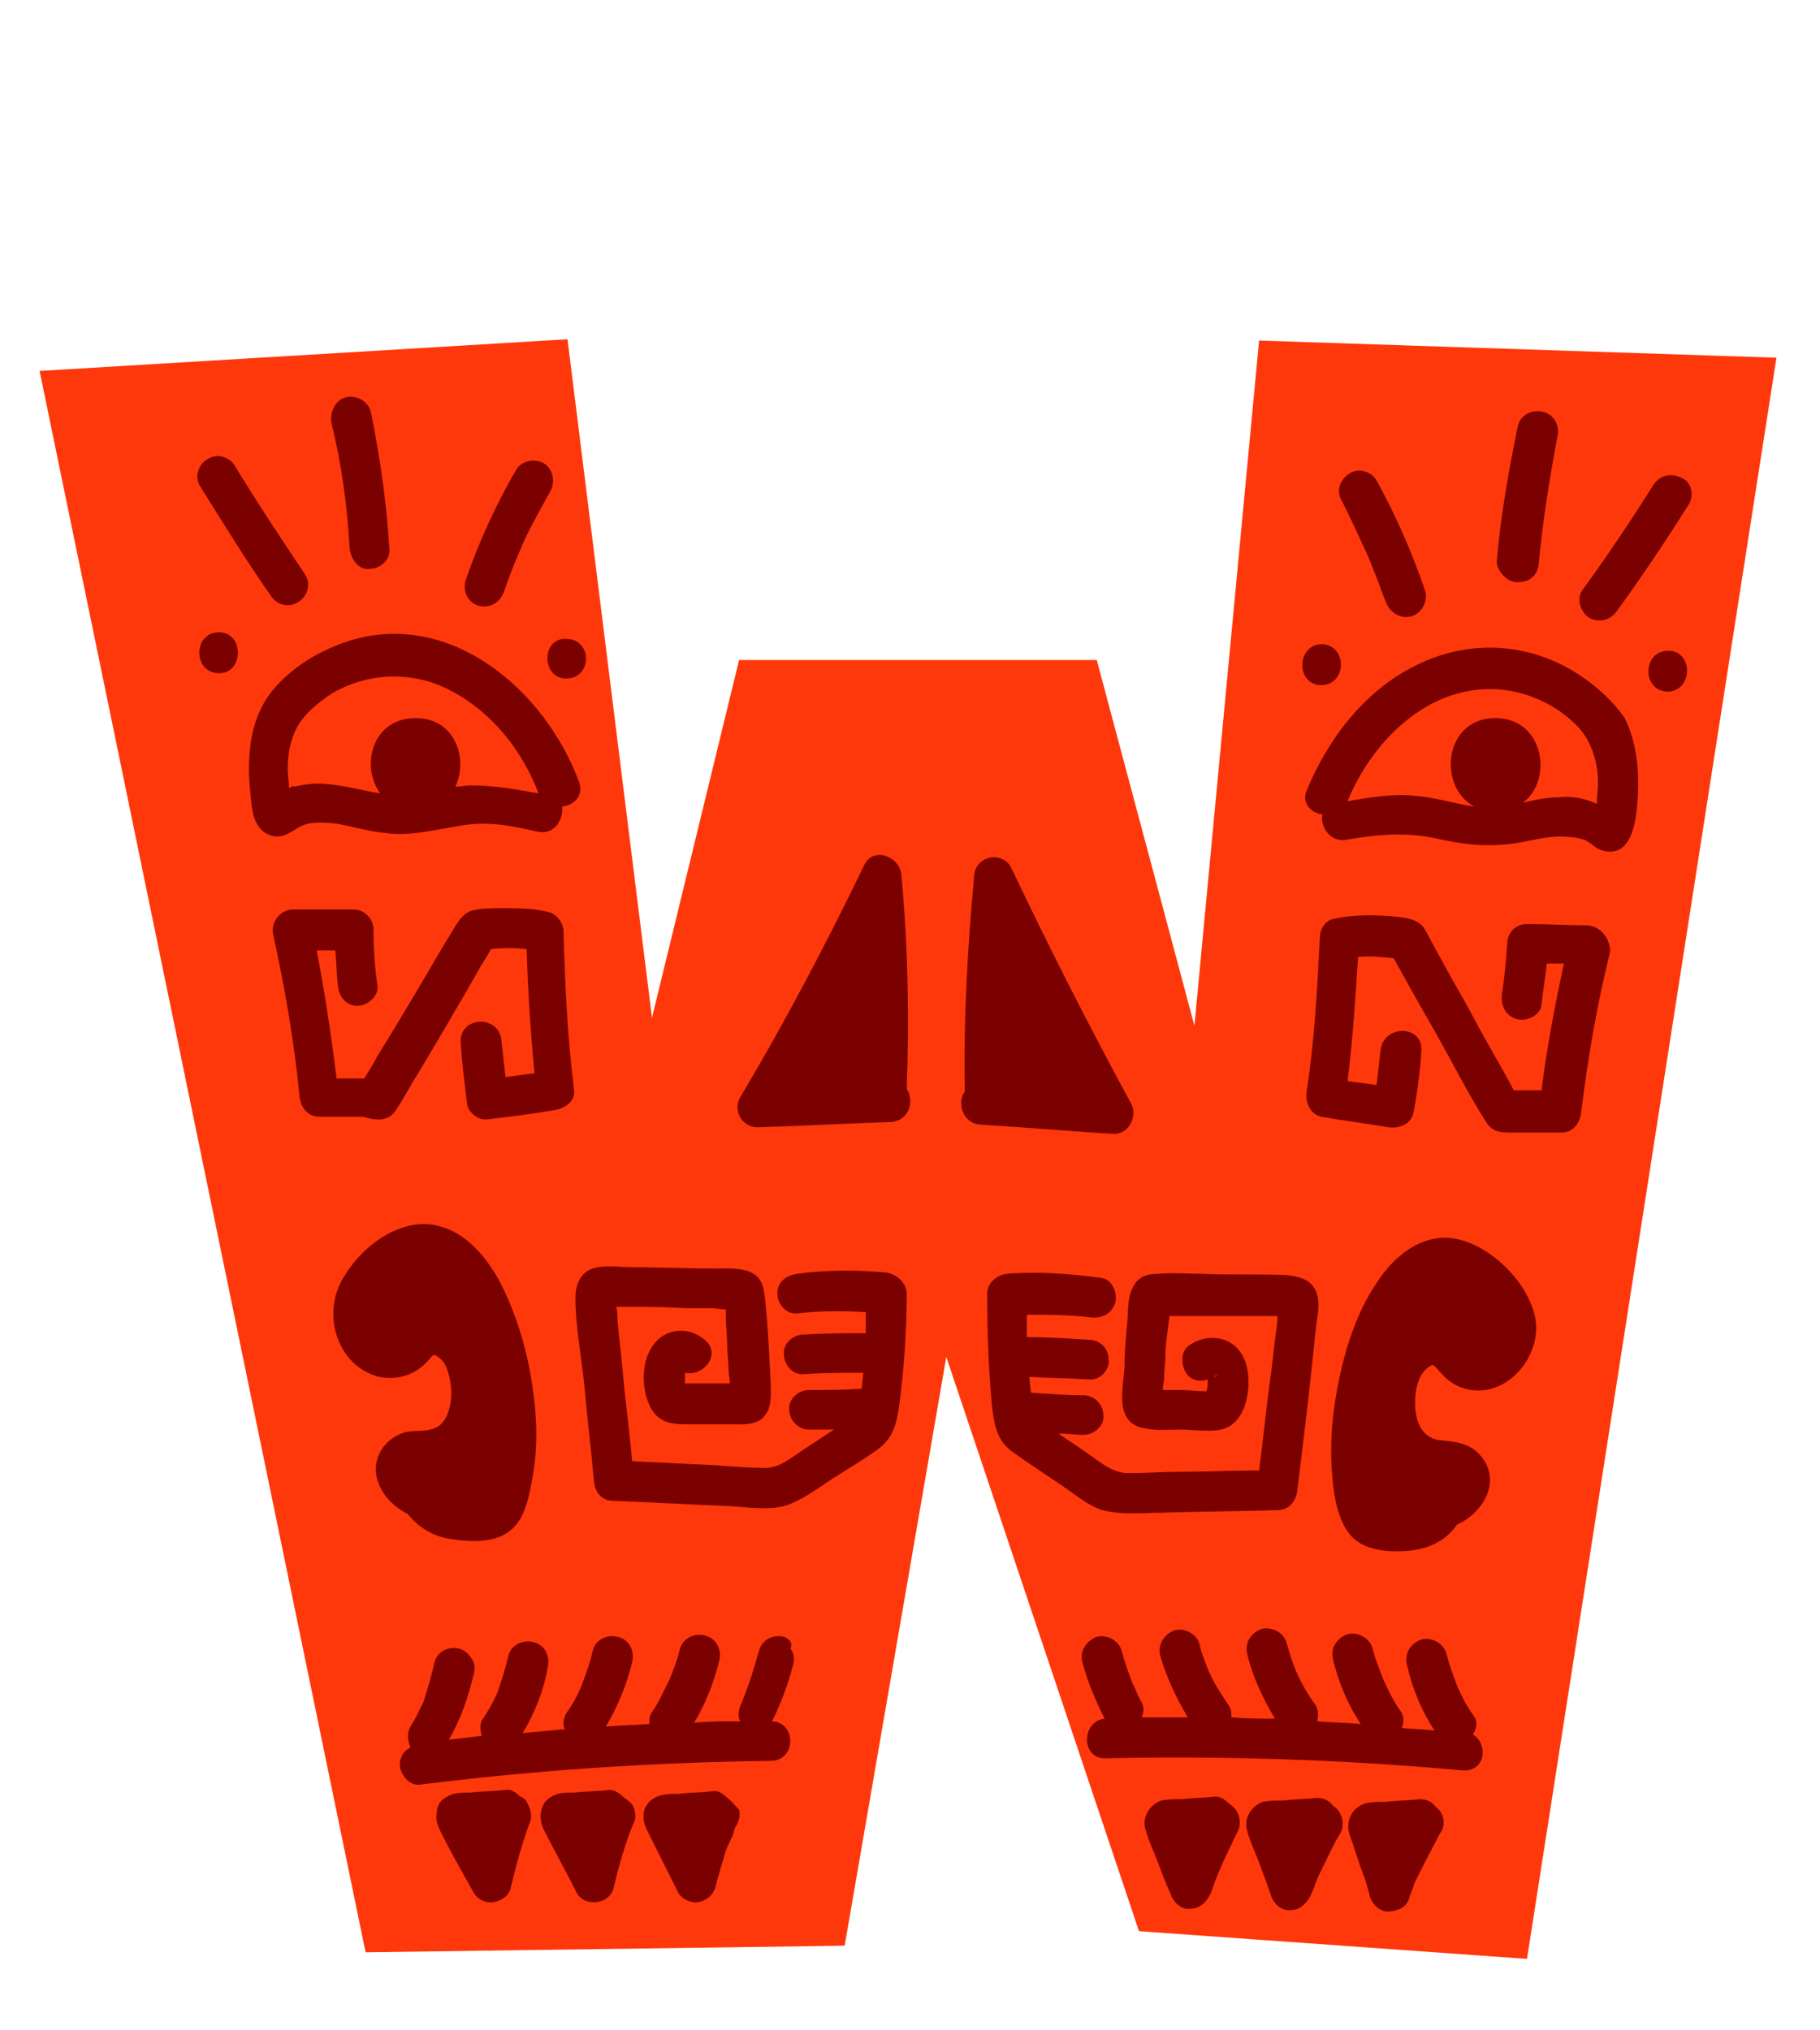 <?xml version="1.0" encoding="utf-8"?>
<!-- Generator: Adobe Illustrator 28.3.0, SVG Export Plug-In . SVG Version: 6.00 Build 0)  -->
<svg version="1.1" id="_x3C_Layer_x3E_" xmlns="http://www.w3.org/2000/svg" xmlns:xlink="http://www.w3.org/1999/xlink" x="0px"
	 y="0px" viewBox="0 0 137.9 153.8" style="enable-background:new 0 0 137.9 153.8;" xml:space="preserve">
<style type="text/css">
	.st0{fill:#FFCD00;}
	.st1{fill:#7B0000;}
	.st2{fill:#D15D00;}
	.st3{fill:#FF380C;}
	.st4{fill:#FF8800;}
</style>
<g id="AFRICA">
	<g>
	</g>
</g>
<g>
	<polygon class="st3" points="95.4,25.8 90.5,77.7 83.1,50 56,50 49.4,77.1 43,25.7 3,28.1 27.7,147.9 64,147.4 71.7,102.8 
		86.3,146.3 115.7,148.4 134.6,27.1 	"/>
	<path class="st1" d="M55.1,136.2c-0.3-0.3-0.7-0.6-1.1-0.5c-0.9,0.1-1.8,0.1-2.6,0.2c-0.6,0-1.3,0-1.8,0.3c-0.4,0.2-0.7,0.6-0.8,1
		c-0.1,0.5,0,1,0.2,1.4c0.8,1.6,1.6,3.2,2.4,4.8c0.3,0.5,1,0.8,1.5,0.7c0.6-0.1,1.1-0.5,1.3-1.1c0.2-0.9,0.5-1.7,0.7-2.5
		c0.1-0.4,0.3-0.8,0.5-1.2c0.1-0.2,0.2-0.4,0.2-0.6c0.1-0.2,0.1-0.3,0.2-0.4c0.2-0.4,0.3-0.8,0.2-1.2
		C55.7,136.8,55.4,136.4,55.1,136.2z"/>
	<path class="st1" d="M47.3,136.2c-0.3-0.3-0.7-0.6-1.1-0.6c-0.9,0.1-1.8,0.1-2.7,0.2c-0.6,0-1.2,0-1.7,0.3
		c-0.4,0.2-0.7,0.6-0.8,1.1c-0.1,0.5,0,1,0.2,1.4c0.8,1.6,1.7,3.2,2.5,4.8c0.6,1.1,2.5,0.9,2.8-0.4c0.4-1.7,0.9-3.5,1.6-5.1
		c0.1-0.3,0-0.9-0.2-1.2C47.7,136.5,47.5,136.3,47.3,136.2z"/>
	<path class="st1" d="M39.4,136.1c-0.3-0.3-0.7-0.6-1.1-0.5c-0.9,0.1-1.8,0.1-2.7,0.2c-0.6,0-1.2,0-1.7,0.3
		c-0.5,0.2-0.8,0.7-0.8,1.2c-0.1,0.5,0,0.8,0.2,1.3c0.8,1.6,1.7,3.2,2.6,4.8c0.3,0.5,0.9,0.8,1.5,0.7c0.6-0.1,1.2-0.5,1.3-1.1
		c0.4-1.7,0.9-3.5,1.5-5.1c0.1-0.3,0-0.9-0.2-1.2C39.9,136.4,39.7,136.2,39.4,136.1z"/>
	<path class="st1" d="M108.8,136.9c-0.3-0.4-0.7-0.6-1.2-0.6c-0.9,0.1-1.7,0.1-2.6,0.2c-0.5,0-1,0-1.5,0.1c-1,0.3-1.5,1.2-1.3,2.2
		c0.1,0.4,0.3,0.8,0.4,1.2c0.1,0.4,0.3,0.8,0.4,1.2c0.3,0.8,0.6,1.6,0.8,2.5c0.2,0.6,0.8,1.2,1.5,1.1c0.3,0,0.5-0.1,0.8-0.2
		c0.4-0.2,0.6-0.5,0.7-0.9c0-0.1,0.1-0.3,0.2-0.4c-0.1,0.2-0.1,0.2-0.1,0.1c0.2-0.4,0.2-0.6,0.3-0.8c0.2-0.4,0.4-0.8,0.6-1.2
		c0.4-0.8,0.9-1.7,1.3-2.5C109.6,138.3,109.4,137.3,108.8,136.9z"/>
	<path class="st1" d="M101,136.8c-0.3-0.4-0.7-0.6-1.2-0.6c-0.9,0.1-1.7,0.1-2.6,0.2c-0.5,0-1,0-1.5,0.1c-0.9,0.3-1.5,1.3-1.2,2.2
		c0.2,0.8,0.6,1.6,0.9,2.4c0.3,0.8,0.6,1.6,0.9,2.5c0.2,0.6,0.8,1.2,1.5,1.1c0.7,0,1.2-0.5,1.5-1.1c0.1-0.2,0.2-0.4,0.3-0.7
		c0-0.1,0.1-0.2,0.1-0.3c0.2-0.5,0.4-0.9,0.6-1.3c0.4-0.8,0.8-1.7,1.3-2.5C101.9,138.2,101.7,137.2,101,136.8z"/>
	<path class="st1" d="M93.2,136.7c-0.3-0.3-0.7-0.6-1.1-0.6c-0.9,0.1-1.7,0.1-2.6,0.2c-0.5,0-1,0-1.5,0.1c-0.9,0.3-1.5,1.3-1.2,2.2
		c0.2,0.8,0.6,1.6,0.9,2.4c0.3,0.8,0.6,1.6,1,2.5c0.2,0.6,0.8,1.2,1.5,1.1c0.7,0,1.2-0.5,1.5-1.1c0.2-0.4,0.3-0.9,0.5-1.3
		c0-0.1,0.1-0.2,0.1-0.3c0.1-0.2,0.2-0.4,0.3-0.7c0.4-0.8,0.8-1.7,1.2-2.5C94.1,138.1,93.9,137.1,93.2,136.7z"/>
	<path class="st1" d="M59.4,124c-0.8-0.2-1.7,0.2-1.9,1.1c-0.3,1-0.6,2.1-1,3.1c-0.1,0.3-0.2,0.5-0.3,0.8c-0.2,0.4-0.3,0.8-0.2,1.2
		c0,0.1,0.1,0.1,0.1,0.2c-1.2,0-2.3,0-3.5,0.1c0.9-1.5,1.5-3.1,1.9-4.7c0.2-0.8-0.2-1.7-1.1-1.9c-0.8-0.2-1.7,0.2-1.9,1.1
		c-0.2,0.8-0.5,1.6-0.8,2.3c-0.4,0.8-0.8,1.7-1.3,2.4c-0.2,0.3-0.2,0.6-0.2,0.9c-1.1,0.1-2.2,0.1-3.3,0.2c0.9-1.5,1.6-3.2,2-4.9
		c0.2-0.8-0.2-1.7-1.1-1.9c-0.8-0.2-1.7,0.2-1.9,1.1c-0.2,0.9-0.5,1.7-0.8,2.5c-0.3,0.8-0.7,1.5-1.2,2.2c-0.2,0.4-0.3,0.8-0.1,1.2
		c-1.1,0.1-2.2,0.2-3.2,0.3c0.9-1.5,1.6-3.2,1.9-5c0.2-0.8-0.2-1.7-1.1-1.9c-0.8-0.2-1.7,0.2-1.9,1.1c-0.2,0.9-0.5,1.8-0.8,2.7
		c-0.3,0.7-0.7,1.4-1.1,2c-0.3,0.4-0.2,0.9-0.1,1.3c-0.8,0.1-1.7,0.2-2.5,0.3c0.9-1.5,1.5-3.3,1.9-5c0.1-0.4,0.1-0.8-0.2-1.2
		c-0.2-0.3-0.5-0.6-0.9-0.7c-0.8-0.2-1.7,0.2-1.9,1.1c-0.2,1-0.5,1.9-0.8,2.9c-0.3,0.6-0.6,1.3-1,1.9c-0.3,0.5-0.2,1.1,0,1.6
		c-0.5,0.2-0.8,0.7-0.8,1.3c0,0.7,0.7,1.6,1.5,1.5c8.8-1.1,17.7-1.7,26.6-1.8c1.9,0,2-2.9,0.1-3c0.7-1.4,1.2-2.8,1.6-4.3
		c0.1-0.4,0.1-0.8-0.2-1.2C60.1,124.4,59.7,124.1,59.4,124z"/>
	<path class="st1" d="M111.6,131.4c0.3-0.5,0.4-1,0-1.5c-0.5-0.7-0.9-1.5-1.2-2.2c-0.3-0.8-0.6-1.6-0.8-2.4
		c-0.2-0.8-1.1-1.3-1.9-1.1c-0.8,0.3-1.3,1-1.1,1.9c0.4,1.8,1.1,3.5,2.1,5c-0.8-0.1-1.7-0.1-2.5-0.2c0.2-0.4,0.2-0.9-0.1-1.3
		c-0.5-0.7-0.9-1.5-1.3-2.4c-0.3-0.8-0.6-1.5-0.8-2.3c-0.2-0.8-1.1-1.3-1.9-1.1c-0.8,0.3-1.3,1-1.1,1.9c0.4,1.7,1.1,3.4,2.1,4.9
		c-1.1-0.1-2.2-0.1-3.3-0.2c0.1-0.4,0.1-0.8-0.1-1.2c-0.6-0.8-1.1-1.7-1.5-2.6c-0.3-0.7-0.5-1.4-0.7-2.1c-0.2-0.8-1.1-1.3-1.9-1.1
		c-0.8,0.3-1.3,1-1.1,1.9c0.4,1.7,1.2,3.4,2.1,4.9c-1.1,0-2.2,0-3.3-0.1c0-0.3,0-0.6-0.2-0.9c-0.6-0.9-1.2-1.8-1.6-2.8
		c-0.2-0.6-0.5-1.2-0.6-1.8c-0.2-0.8-1.1-1.3-1.9-1.1c-0.8,0.3-1.3,1.1-1.1,1.9c0.5,1.7,1.2,3.2,2.1,4.7c-1.2,0-2.3,0-3.5,0
		c0.2-0.4,0.2-0.9-0.1-1.3c-0.2-0.4-0.4-0.9-0.6-1.3c-0.3-0.8-0.6-1.6-0.8-2.4c-0.2-0.8-1.1-1.3-1.9-1.1c-0.8,0.3-1.3,1.1-1.1,1.9
		c0.4,1.5,1,2.9,1.7,4.3c-1.8,0.2-1.8,3.1,0.1,3c8.9-0.2,17.9,0.1,26.8,0.9C112.6,134.4,112.8,132.1,111.6,131.4z"/>
	<path class="st1" d="M87.9,114.6c3-0.1,5.9-0.1,8.9-0.2c0.9,0,1.4-0.7,1.5-1.5c0.5-4.1,1-8.2,1.4-12.3c0.1-0.9,0.4-1.9,0-2.8
		c-0.4-0.9-1.3-1.1-2.2-1.2c-2.1-0.1-4.2,0-6.4-0.1c-1.1,0-2.2-0.1-3.3,0c-0.9,0-1.6,0.2-2,1.1c-0.4,0.8-0.3,1.8-0.4,2.7
		c-0.1,1.1-0.2,2.2-0.2,3.3c-0.1,1.6-0.8,4.2,1.5,4.6c0.9,0.2,1.8,0.1,2.7,0.1c1,0,2.1,0.2,3.1,0c2-0.4,2.4-3.4,1.9-5
		c-0.6-2-2.8-2.5-4.4-1.3c-0.6,0.5-0.5,1.6,0,2.2c0.4,0.4,1,0.5,1.5,0.3c0,0.1,0,0.2,0,0.3c0,0.2,0,0.4-0.1,0.6
		c-0.6,0-1.4-0.1-1.9-0.1c-0.4,0-0.8,0-1.2,0c-0.1,0-0.2,0-0.2,0c0-0.3,0.1-0.6,0.1-0.8c0-0.6,0.1-1.2,0.1-1.8
		c0-0.7,0.1-1.4,0.2-2.1c0-0.3,0.1-0.6,0.1-0.9c2.1,0,7.1,0,7.6,0c0.2,0,0.4,0,0.6,0c0,0.5-0.1,1-0.1,1.1c-0.2,1.3-0.3,2.7-0.5,4
		c-0.3,2.2-0.5,4.4-0.8,6.6c-2,0-4,0.1-6.1,0.1c-1.3,0-2.5,0.1-3.8,0.1c-1.2,0-2.1-0.8-3.1-1.5c-0.7-0.5-1.5-1-2.2-1.5
		c0.6,0,1.3,0.1,1.9,0.1c0.8,0,1.6-0.7,1.5-1.5c0-0.8-0.7-1.5-1.5-1.5c-1.3,0-2.7-0.1-4-0.2c0-0.4-0.1-0.8-0.1-1.2
		c1.5,0.1,3,0.1,4.5,0.2c0.8,0.1,1.6-0.7,1.5-1.5c0-0.9-0.7-1.5-1.5-1.5c-1.5-0.1-3.1-0.2-4.7-0.2c0-0.6,0-1.1,0-1.7
		c1.6,0,3.2,0,4.8,0.2c0.8,0.1,1.6-0.2,1.9-1.1c0.2-0.7-0.2-1.8-1.1-1.9c-2.4-0.3-4.7-0.5-7.1-0.3c-0.8,0.1-1.5,0.7-1.5,1.5
		c0,3,0.1,5.9,0.4,8.9c0.2,1.3,0.4,2.2,1.4,3c1.1,0.8,2.3,1.6,3.5,2.4c1.1,0.7,2.2,1.7,3.4,2.1C85.1,114.8,86.6,114.6,87.9,114.6z
		 M92.3,104.1c-0.1,0.1-0.2,0.2-0.3,0.2C92,104.2,92.2,104.2,92.3,104.1z"/>
	<path class="st1" d="M67.1,96.4c-2.2-0.2-4.5-0.2-6.7,0.1c-0.8,0.1-1.5,0.6-1.5,1.5c0,0.8,0.7,1.6,1.5,1.5c1.7-0.2,3.4-0.2,5.2-0.1
		c0,0.5,0,1.1,0,1.6c-1.6,0-3.1,0-4.7,0.1c-0.8,0-1.6,0.7-1.5,1.5c0,0.8,0.7,1.6,1.5,1.5c1.5-0.1,3-0.1,4.5-0.1
		c0,0.4-0.1,0.8-0.1,1.2c-1.3,0.1-2.7,0.1-4,0.1c-0.8,0-1.6,0.7-1.5,1.5c0,0.8,0.7,1.5,1.5,1.5c0.6,0,1.3,0,1.9,0
		c-0.8,0.5-1.5,1-2.3,1.5c-0.9,0.6-1.8,1.4-2.9,1.4c-1.3,0-2.5-0.1-3.8-0.2c-2.1-0.1-4.2-0.2-6.3-0.3c-0.2-2.2-0.5-4.4-0.7-6.6
		c-0.1-1.3-0.3-2.7-0.4-4c0-0.1,0-0.6-0.1-1.1c0.3,0,0.6,0,0.9,0c1.4,0,2.8,0,4.2,0.1c0.7,0,1.5,0,2.2,0c0.2,0,0.6,0.1,1,0.1
		c0,0.2,0,0.4,0,0.6c0,0.7,0.1,1.4,0.1,2.1c0,0.6,0.1,1.2,0.1,1.9c0,0.3,0.1,0.6,0.1,1c-0.2,0-0.5,0-0.7,0c-0.8,0-1.5,0-2.3,0
		c-0.1,0-0.2,0-0.4,0c0-0.2,0-0.6,0-0.8c1.4,0.3,2.8-1.4,1.5-2.5c-1.3-1.1-3.2-0.9-4.1,0.7c-0.8,1.3-0.7,3.8,0.4,5
		c0.7,0.7,1.6,0.7,2.5,0.7c1,0,2.1,0,3.1,0c0.8,0,1.7,0.1,2.4-0.4c0.8-0.7,0.7-1.6,0.7-2.6c-0.1-2.1-0.2-4.1-0.4-6.2
		c-0.1-0.8-0.1-1.7-0.9-2.2c-0.8-0.5-2-0.4-2.9-0.4c-2.1,0-4.3-0.1-6.4-0.1c-0.9,0-2-0.2-2.9,0.1c-0.9,0.3-1.3,1.2-1.3,2.2
		c0,2.3,0.5,4.7,0.7,6.9c0.2,2.3,0.5,4.7,0.7,7c0.1,0.9,0.6,1.5,1.5,1.5c3,0.1,6,0.3,8.9,0.4c1.3,0.1,2.8,0.3,4,0
		c1.3-0.4,2.5-1.3,3.7-2.1c1.1-0.7,2.3-1.4,3.4-2.2c1.1-0.8,1.4-1.8,1.6-3.1c0.4-2.9,0.6-5.9,0.6-8.8C68.6,97.1,67.9,96.5,67.1,96.4
		z"/>
	<path class="st1" d="M68.3,66.3c-0.1-1.4-2.1-2.2-2.8-0.8c-2.9,6-6,11.9-9.4,17.6c-0.6,1,0.1,2.3,1.3,2.3c3.4-0.1,6.8-0.3,10.1-0.4
		c1.4-0.1,1.8-1.6,1.2-2.5C68.9,77.2,68.8,71.7,68.3,66.3z"/>
	<path class="st1" d="M85.7,83.6c-3.2-5.9-6.2-11.8-9.1-17.9c-0.3-0.6-1.1-0.9-1.7-0.7c-0.7,0.2-1.1,0.8-1.1,1.5
		c-0.5,5.4-0.8,10.8-0.7,16.2c-0.6,0.8-0.2,2.4,1.2,2.5c3.4,0.2,6.7,0.5,10.1,0.7C85.6,85.9,86.2,84.5,85.7,83.6z"/>
	<path class="st1" d="M30,84.1c0.4-0.6,0.8-1.3,1.2-2c1.7-2.8,3.4-5.7,5-8.5c0.3-0.6,0.7-1.1,1-1.7c0.9-0.1,1.8-0.1,2.7,0
		c0.1,3.2,0.3,6.3,0.6,9.4c-0.7,0.1-1.5,0.2-2.2,0.3c-0.1-0.9-0.2-1.8-0.3-2.7c-0.1-2-3.1-2-3.1,0c0.1,1.6,0.3,3.2,0.5,4.8
		c0.1,0.6,0.9,1.2,1.5,1.1c1.7-0.2,3.4-0.4,5.1-0.7c0.7-0.1,1.6-0.6,1.5-1.5c-0.5-4-0.7-8-0.8-12c0-0.7-0.5-1.3-1.1-1.5
		c-1.2-0.3-2.4-0.3-3.6-0.3c-0.7,0-1.6,0-2.3,0.2c-0.9,0.3-1.4,1.6-1.9,2.3c-1.7,2.9-3.4,5.8-5.2,8.7c-0.3,0.6-0.7,1.2-1,1.7
		c-0.7,0-1.4,0-2.1,0c-0.4-3.3-0.9-6.5-1.5-9.7c0.5,0,0.9,0,1.4,0c0.1,0.9,0.1,1.8,0.2,2.7c0.1,0.8,0.6,1.5,1.5,1.5
		c0.7,0,1.6-0.7,1.5-1.5c-0.2-1.4-0.3-2.8-0.3-4.3c0-0.8-0.7-1.5-1.5-1.5c-1.5,0-3.1,0-4.6,0c-1,0-1.7,1-1.5,1.9
		c0.9,4.1,1.6,8.2,2,12.3c0.1,0.8,0.6,1.5,1.5,1.5c1.1,0,2.2,0,3.3,0C28.5,84.9,29.4,85,30,84.1z"/>
	<path class="st1" d="M42.9,51.4c2,0,2-3,0-3C41,48.3,41,51.4,42.9,51.4z"/>
	<path class="st1" d="M16.6,47.9c-2,0-2,3.1,0,3.1C18.5,51,18.5,47.9,16.6,47.9z"/>
	<path class="st1" d="M25.5,62.4c1.2,0.2,2.4,0.6,3.7,0.7c1.3,0.2,2.5,0,3.7-0.2c1.2-0.2,2.4-0.5,3.7-0.5c1.4,0,2.8,0.3,4.1,0.6
		c1.3,0.3,2-0.9,1.9-1.9c0.9-0.1,1.6-0.8,1.3-1.8c-2.6-7.1-10-13.4-17.9-10.6c-1.9,0.7-3.6,1.7-5,3.2c-1.4,1.5-2,3.4-2.1,5.4
		c-0.1,1,0,2.1,0.1,3.1c0.1,1,0.2,2.1,1.1,2.7c1,0.6,1.7,0.1,2.5-0.4C23.4,62.2,24.5,62.3,25.5,62.4z M21.9,59.7
		c0-0.5-0.1-1-0.1-1.4c0-0.9,0.1-1.7,0.4-2.5c0.5-1.5,1.8-2.5,3-3.3c2.8-1.6,6.2-1.7,9.1-0.1c3,1.6,5.3,4.5,6.5,7.7
		c-1.7-0.3-3.4-0.6-5.1-0.6c-0.4,0-0.8,0.1-1.2,0.1c1-2.1,0-5.2-3-5.2c-3.3,0-4.2,3.6-2.7,5.7c-1.3-0.2-2.7-0.6-4-0.7
		c-0.8-0.1-1.7,0-2.5,0.2C22.2,59.5,22.1,59.6,21.9,59.7z"/>
	<path class="st1" d="M36.3,45.9c0.9,0.2,1.6-0.3,1.9-1.1c0.5-1.5,0.9-2.4,1.5-3.8c0.6-1.3,1.3-2.5,2-3.8c0.4-0.7,0.2-1.7-0.5-2.1
		c-0.7-0.4-1.7-0.2-2.1,0.5c-1.5,2.6-2.8,5.4-3.8,8.3C35,44.8,35.5,45.7,36.3,45.9z"/>
	<path class="st1" d="M20.5,45.1c0.4,0.7,1.4,1,2.1,0.5c0.7-0.4,1-1.4,0.5-2.1c-1.8-2.7-3.6-5.4-5.3-8.2c-0.4-0.7-1.4-1-2.1-0.5
		c-0.7,0.4-1,1.4-0.5,2.1C16.9,39.6,18.6,42.4,20.5,45.1z"/>
	<path class="st1" d="M26.5,41.6c0.1,0.8,0.7,1.6,1.5,1.5c0.8,0,1.6-0.7,1.5-1.5c-0.2-3.5-0.7-6.9-1.4-10.4
		c-0.2-0.8-1.1-1.3-1.9-1.1c-0.8,0.2-1.2,1.1-1.1,1.9C25.9,35.2,26.3,38.3,26.5,41.6z"/>
	<path class="st1" d="M120.3,70.1c-1.5,0-3.1-0.1-4.6-0.1c-0.9,0-1.5,0.7-1.5,1.5c-0.1,1.3-0.2,2.6-0.4,3.8
		c-0.1,0.8,0.2,1.6,1.1,1.9c0.7,0.2,1.8-0.2,1.9-1.1c0.1-1,0.3-2.1,0.4-3.1c0.4,0,0.9,0,1.3,0c-0.7,3.2-1.3,6.4-1.7,9.6
		c-0.7,0-1.4,0-2.1,0c-1-1.9-2.1-3.7-3.1-5.6c-0.8-1.5-1.7-3-2.5-4.5c-0.4-0.7-0.8-1.5-1.2-2.2c-0.6-0.8-1.7-0.8-2.6-0.9
		c-1.4-0.1-2.8-0.1-4.2,0.2c-0.7,0.1-1.1,0.8-1.1,1.5c-0.2,3.9-0.4,7.8-1,11.6c-0.1,0.7,0.2,1.7,1.1,1.9c1.7,0.3,3.4,0.5,5.1,0.8
		c0.8,0.1,1.7-0.2,1.9-1.1c0.3-1.6,0.5-3.2,0.6-4.7c0.1-2-2.9-2-3.1,0c-0.1,0.9-0.2,1.7-0.3,2.6c-0.7-0.1-1.5-0.2-2.2-0.3
		c0.4-3.1,0.6-6.3,0.8-9.4c0.9-0.1,1.8,0,2.7,0.1c1,1.8,2,3.6,3.1,5.5c1.3,2.3,2.5,4.7,3.9,6.9c0.5,0.8,1.2,0.8,2,0.8
		c1.2,0,2.4,0,3.7,0c0.9,0,1.4-0.7,1.5-1.5c0.5-4.1,1.2-8.2,2.2-12.2C122,71.1,121.3,70.2,120.3,70.1z"/>
	<path class="st1" d="M100.1,51.9c2,0,2-3.1,0-3.1C98.2,48.9,98.2,51.9,100.1,51.9z"/>
	<path class="st1" d="M126.4,49.3c-2,0-2,3.1,0,3.1C128.3,52.3,128.3,49.3,126.4,49.3z"/>
	<path class="st1" d="M118.6,50.5c-3.6-1.9-7.7-1.9-11.3-0.1c-3.9,1.9-6.7,5.6-8.3,9.5c-0.4,1,0.4,1.7,1.2,1.8
		c-0.2,0.9,0.6,2.2,1.9,1.9c2.4-0.4,4.6-0.6,7.1,0c2.3,0.5,4.3,0.6,6.6,0.1c1-0.2,2-0.4,3-0.3c0.4,0,0.8,0.1,1.2,0.2
		c0.5,0.2,0.8,0.6,1.3,0.8c2.5,0.8,2.7-2.6,2.8-4.1c0.1-2-0.1-4.1-1-5.9C122,52.8,120.3,51.4,118.6,50.5z M118.1,60.4
		c-0.9,0-1.8,0.2-2.7,0.4c2.3-1.7,1.6-6.4-2.1-6.4c-3.9,0-4.4,5.2-1.6,6.7c-1.5-0.2-2.9-0.7-4.4-0.8c-1.7-0.2-3.5,0.1-5.2,0.4
		c1.8-4.4,5.8-8.5,10.8-8.5c2.5,0,5,1.1,6.7,2.9c0.8,0.9,1.2,1.9,1.4,3.1c0.1,0.7,0.1,1.5,0,2.2c0,0.2,0,0.3,0,0.5
		c-0.2-0.1-0.3-0.1-0.5-0.2C119.7,60.4,118.8,60.3,118.1,60.4z"/>
	<path class="st1" d="M103.5,41.8c0.3,0.6,0.4,1,0.7,1.7c0.3,0.7,0.5,1.4,0.8,2.1c0.3,0.8,1.1,1.3,1.9,1.1c0.8-0.2,1.3-1.1,1.1-1.9
		c-1-2.9-2.2-5.7-3.7-8.4c-0.4-0.7-1.4-1-2.1-0.5c-0.7,0.5-1,1.3-0.5,2.1C102.3,39.2,102.9,40.5,103.5,41.8z"/>
	<path class="st1" d="M127.4,36.2c-0.8-0.4-1.6-0.2-2.1,0.5c-1.7,2.7-3.5,5.4-5.4,8c-0.5,0.7-0.1,1.7,0.5,2.1
		c0.8,0.4,1.6,0.2,2.1-0.5c1.9-2.6,3.7-5.3,5.4-8C128.4,37.6,128.2,36.5,127.4,36.2z"/>
	<path class="st1" d="M115.1,44.1c0.9,0,1.5-0.7,1.5-1.5c0.3-3.2,0.8-6.3,1.4-9.5c0.2-0.8-0.2-1.7-1.1-1.9c-0.8-0.2-1.7,0.2-1.9,1.1
		c-0.7,3.4-1.3,6.8-1.6,10.3C113.5,43.4,114.3,44.2,115.1,44.1z"/>
	<path class="st1" d="M34.2,116.6c1.3,0.2,2.9,0.3,4.1-0.4c1.4-0.8,1.7-2.5,2-4c0.3-1.6,0.4-3.1,0.3-4.7c-0.2-3.2-0.9-6.4-2.2-9.3
		c-1-2.3-2.8-4.9-5.5-5.4c-2.8-0.5-5.7,1.8-7,4.2c-1.5,2.7-0.3,6.5,2.8,7.3c1.5,0.3,2.9-0.2,3.8-1.3c0.3-0.3,0.3-0.5,0.7-0.2
		c0.6,0.4,0.8,1.2,0.9,1.8c0.2,1,0.1,2.4-0.6,3.2c-0.7,0.8-2,0.5-2.8,0.7c-1.4,0.4-2.4,1.7-2.2,3.2c0.2,1.3,1.2,2.4,2.4,3
		C31.7,115.7,32.8,116.4,34.2,116.6z"/>
	<path class="st1" d="M110.9,94c-2.8-0.9-5.2,1-6.6,3.2c-1.7,2.5-2.6,5.7-3.1,8.7c-0.3,1.8-0.4,3.6-0.3,5.3c0.1,1.6,0.3,3.5,1.2,4.8
		c0.9,1.4,2.8,1.6,4.4,1.5c1.6-0.1,3-0.7,3.9-2c2-0.9,3.4-3.3,1.8-5.2c-0.8-1-2-1.1-3.2-1.2c-1-0.2-1.5-0.9-1.7-1.9
		c-0.2-1-0.1-2.9,0.9-3.6c0.4-0.3,0.4-0.2,0.7,0.1c0.5,0.6,1,1.1,1.8,1.4c3,1.1,5.8-1.8,5.7-4.7C116.2,97.7,113.5,94.8,110.9,94z"/>
</g>
</svg>
